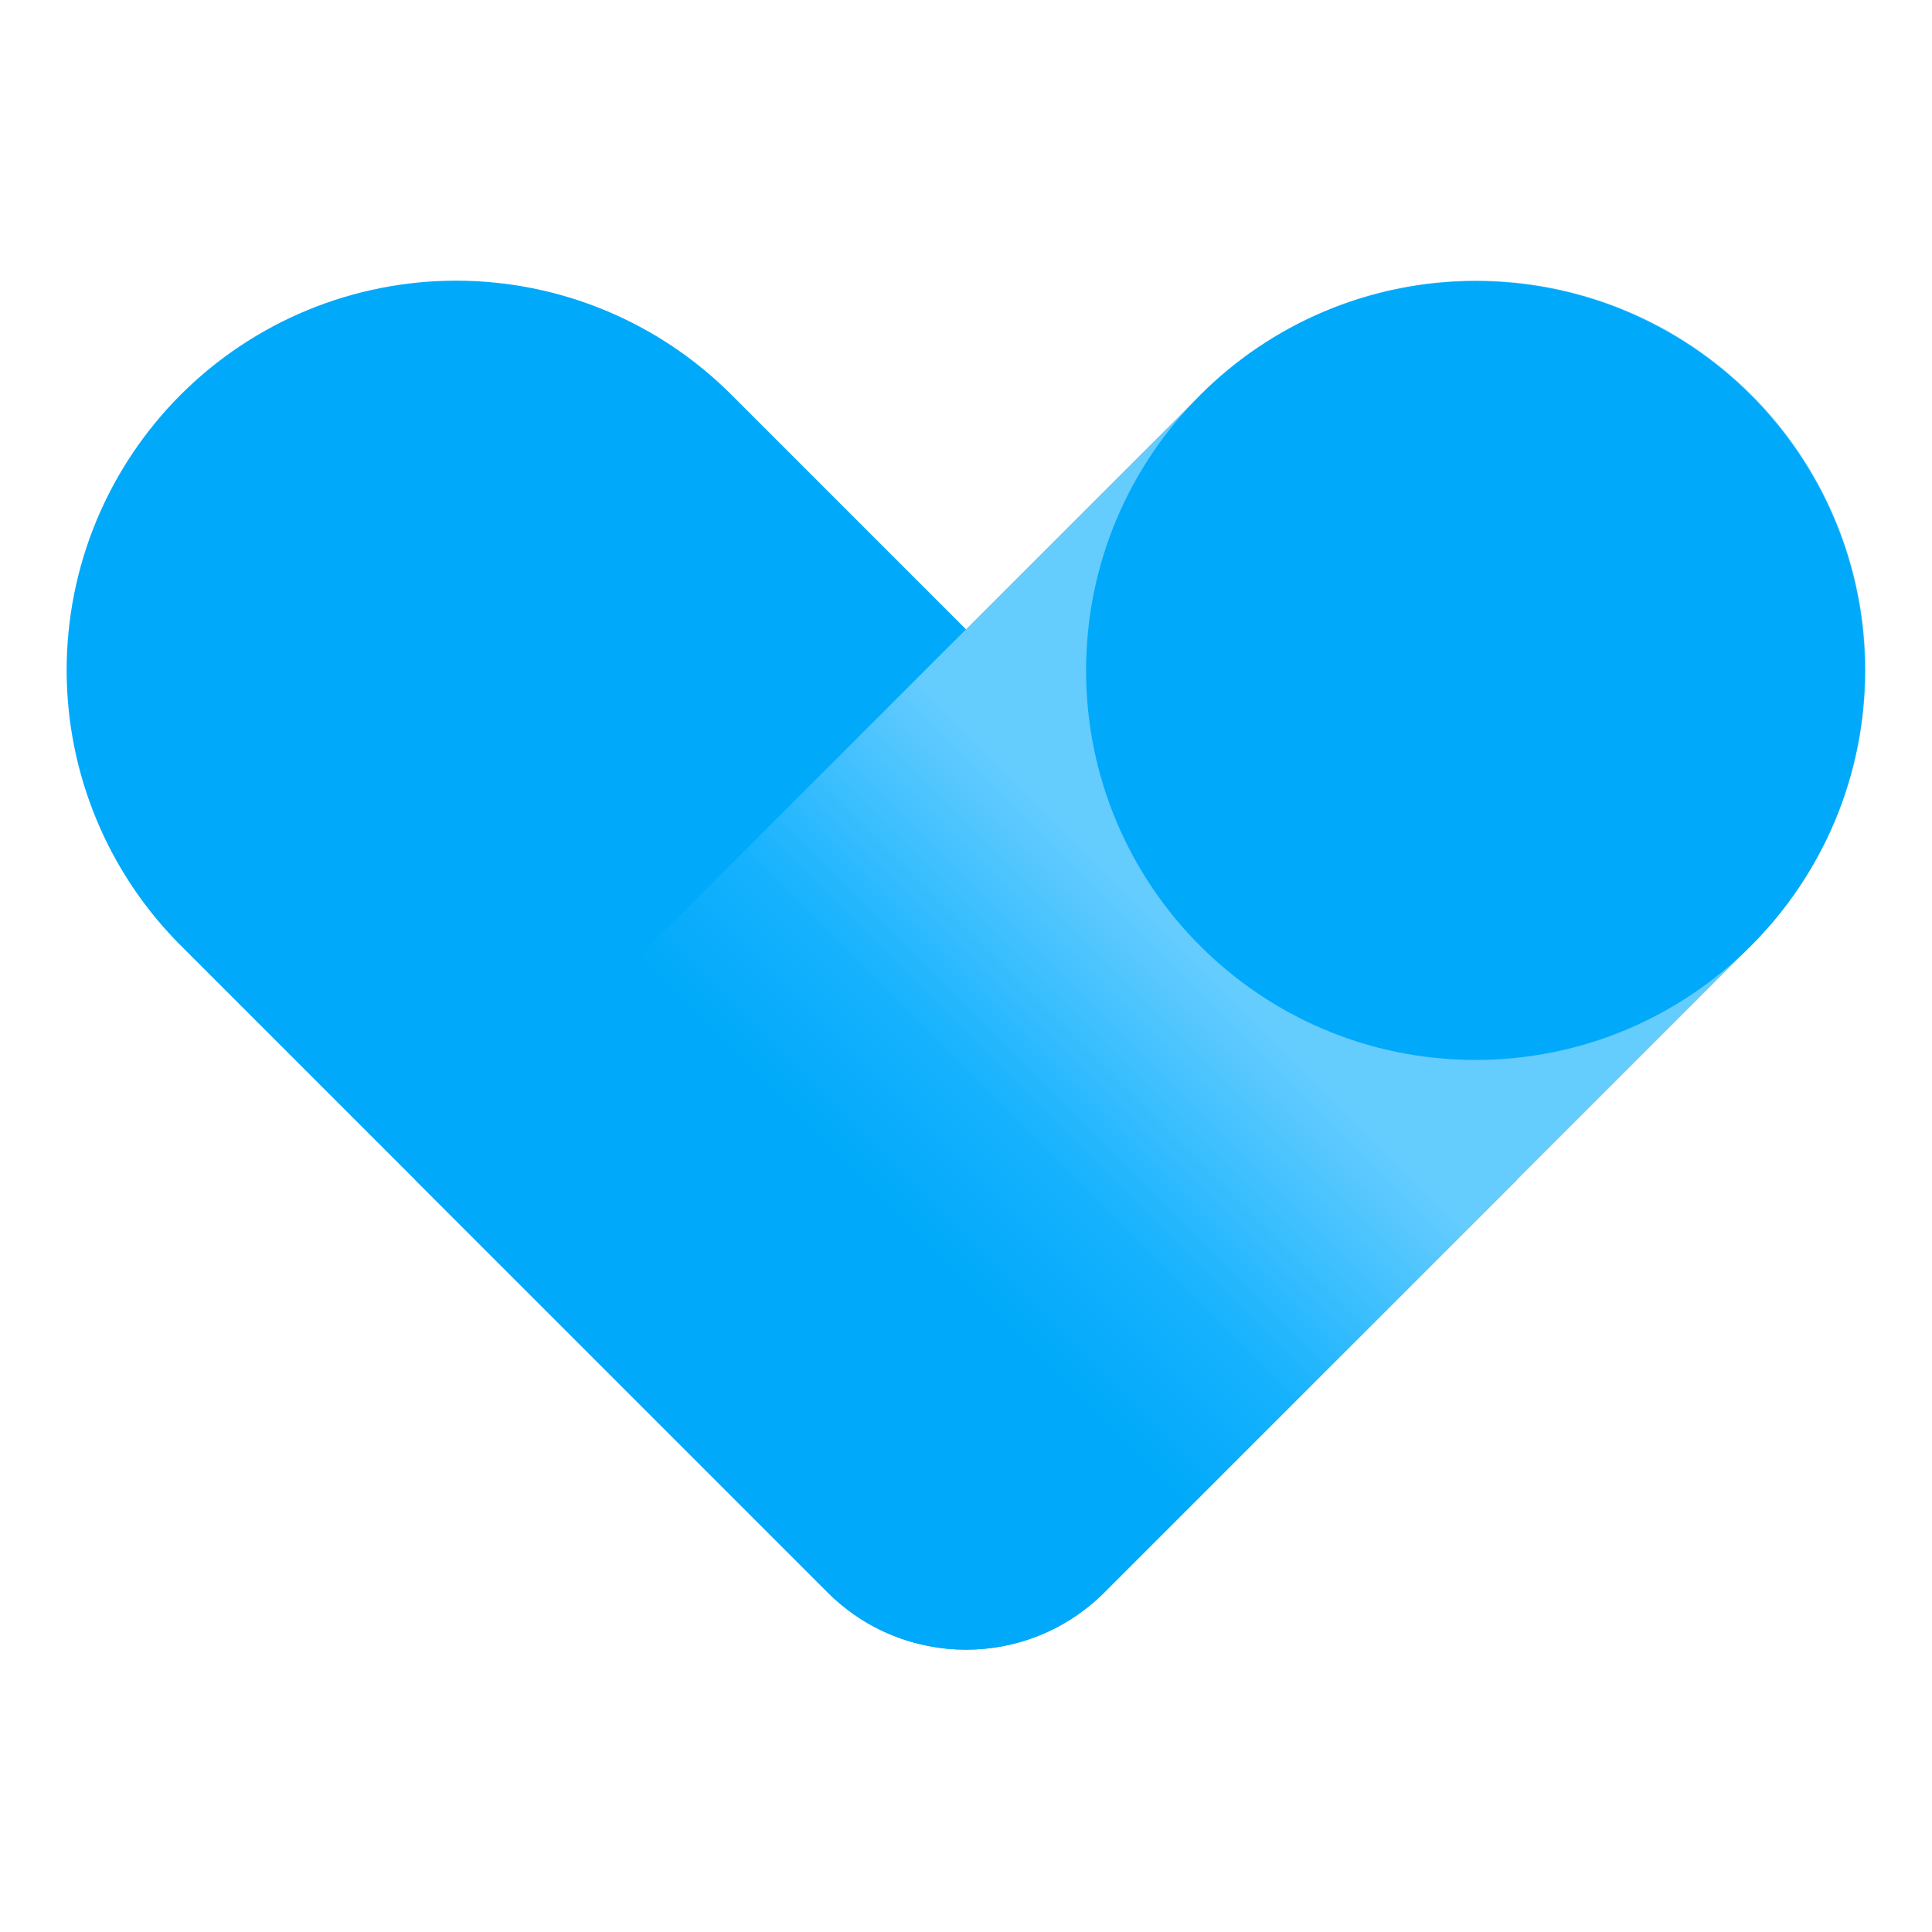 <svg width="50" height="50" viewBox="0 0 50 50" fill="none" xmlns="http://www.w3.org/2000/svg">
<g clip-path="url(#clip0_1555_5681)">
<path d="M4.687 24.479C3.749 23.544 3.005 22.433 2.496 21.209C1.988 19.986 1.726 18.674 1.725 17.35C1.724 16.025 1.984 14.713 2.49 13.489C2.997 12.265 3.74 11.152 4.676 10.216C5.613 9.279 6.725 8.536 7.95 8.029C9.174 7.523 10.486 7.263 11.81 7.264C13.135 7.265 14.447 7.527 15.67 8.035C16.894 8.544 18.005 9.288 18.94 10.227L39.252 30.539L28.583 41.209C26.604 43.188 23.396 43.188 21.417 41.209L4.687 24.479Z" fill="#00A9FA"/>
<path d="M10.747 30.539L31.06 10.227C31.995 9.288 33.106 8.544 34.33 8.035C35.553 7.527 36.864 7.265 38.189 7.264C39.514 7.263 40.826 7.523 42.05 8.029C43.274 8.536 44.387 9.279 45.323 10.216C46.26 11.152 47.003 12.265 47.51 13.489C48.016 14.713 48.276 16.025 48.275 17.35C48.274 18.674 48.012 19.986 47.504 21.209C46.995 22.433 46.251 23.544 45.312 24.479L28.583 41.209C26.604 43.188 23.396 43.188 21.417 41.209L10.747 30.539Z" fill="url(#paint0_linear_1555_5681)"/>
<path d="M38.186 27.431C43.752 27.431 48.264 22.919 48.264 17.353C48.264 11.787 43.752 7.275 38.186 7.275C32.62 7.275 28.108 11.787 28.108 17.353C28.108 22.919 32.62 27.431 38.186 27.431Z" fill="#00A9FA"/>
</g>
<defs>
<linearGradient id="paint0_linear_1555_5681" x1="17.828" y1="37.712" x2="38.255" y2="17.284" gradientUnits="userSpaceOnUse">
<stop offset="0.138" stop-color="#00A9FA"/>
<stop offset="0.28" stop-color="#00A9FA"/>
<stop offset="0.417" stop-color="#16B2FE"/>
<stop offset="0.64" stop-color="#65CCFE"/>
<stop offset="0.709" stop-color="#65CCFE"/>
</linearGradient>
<clipPath id="clip0_1555_5681">
<rect width="50" height="50" fill="white"/>
</clipPath>
</defs>
</svg>
